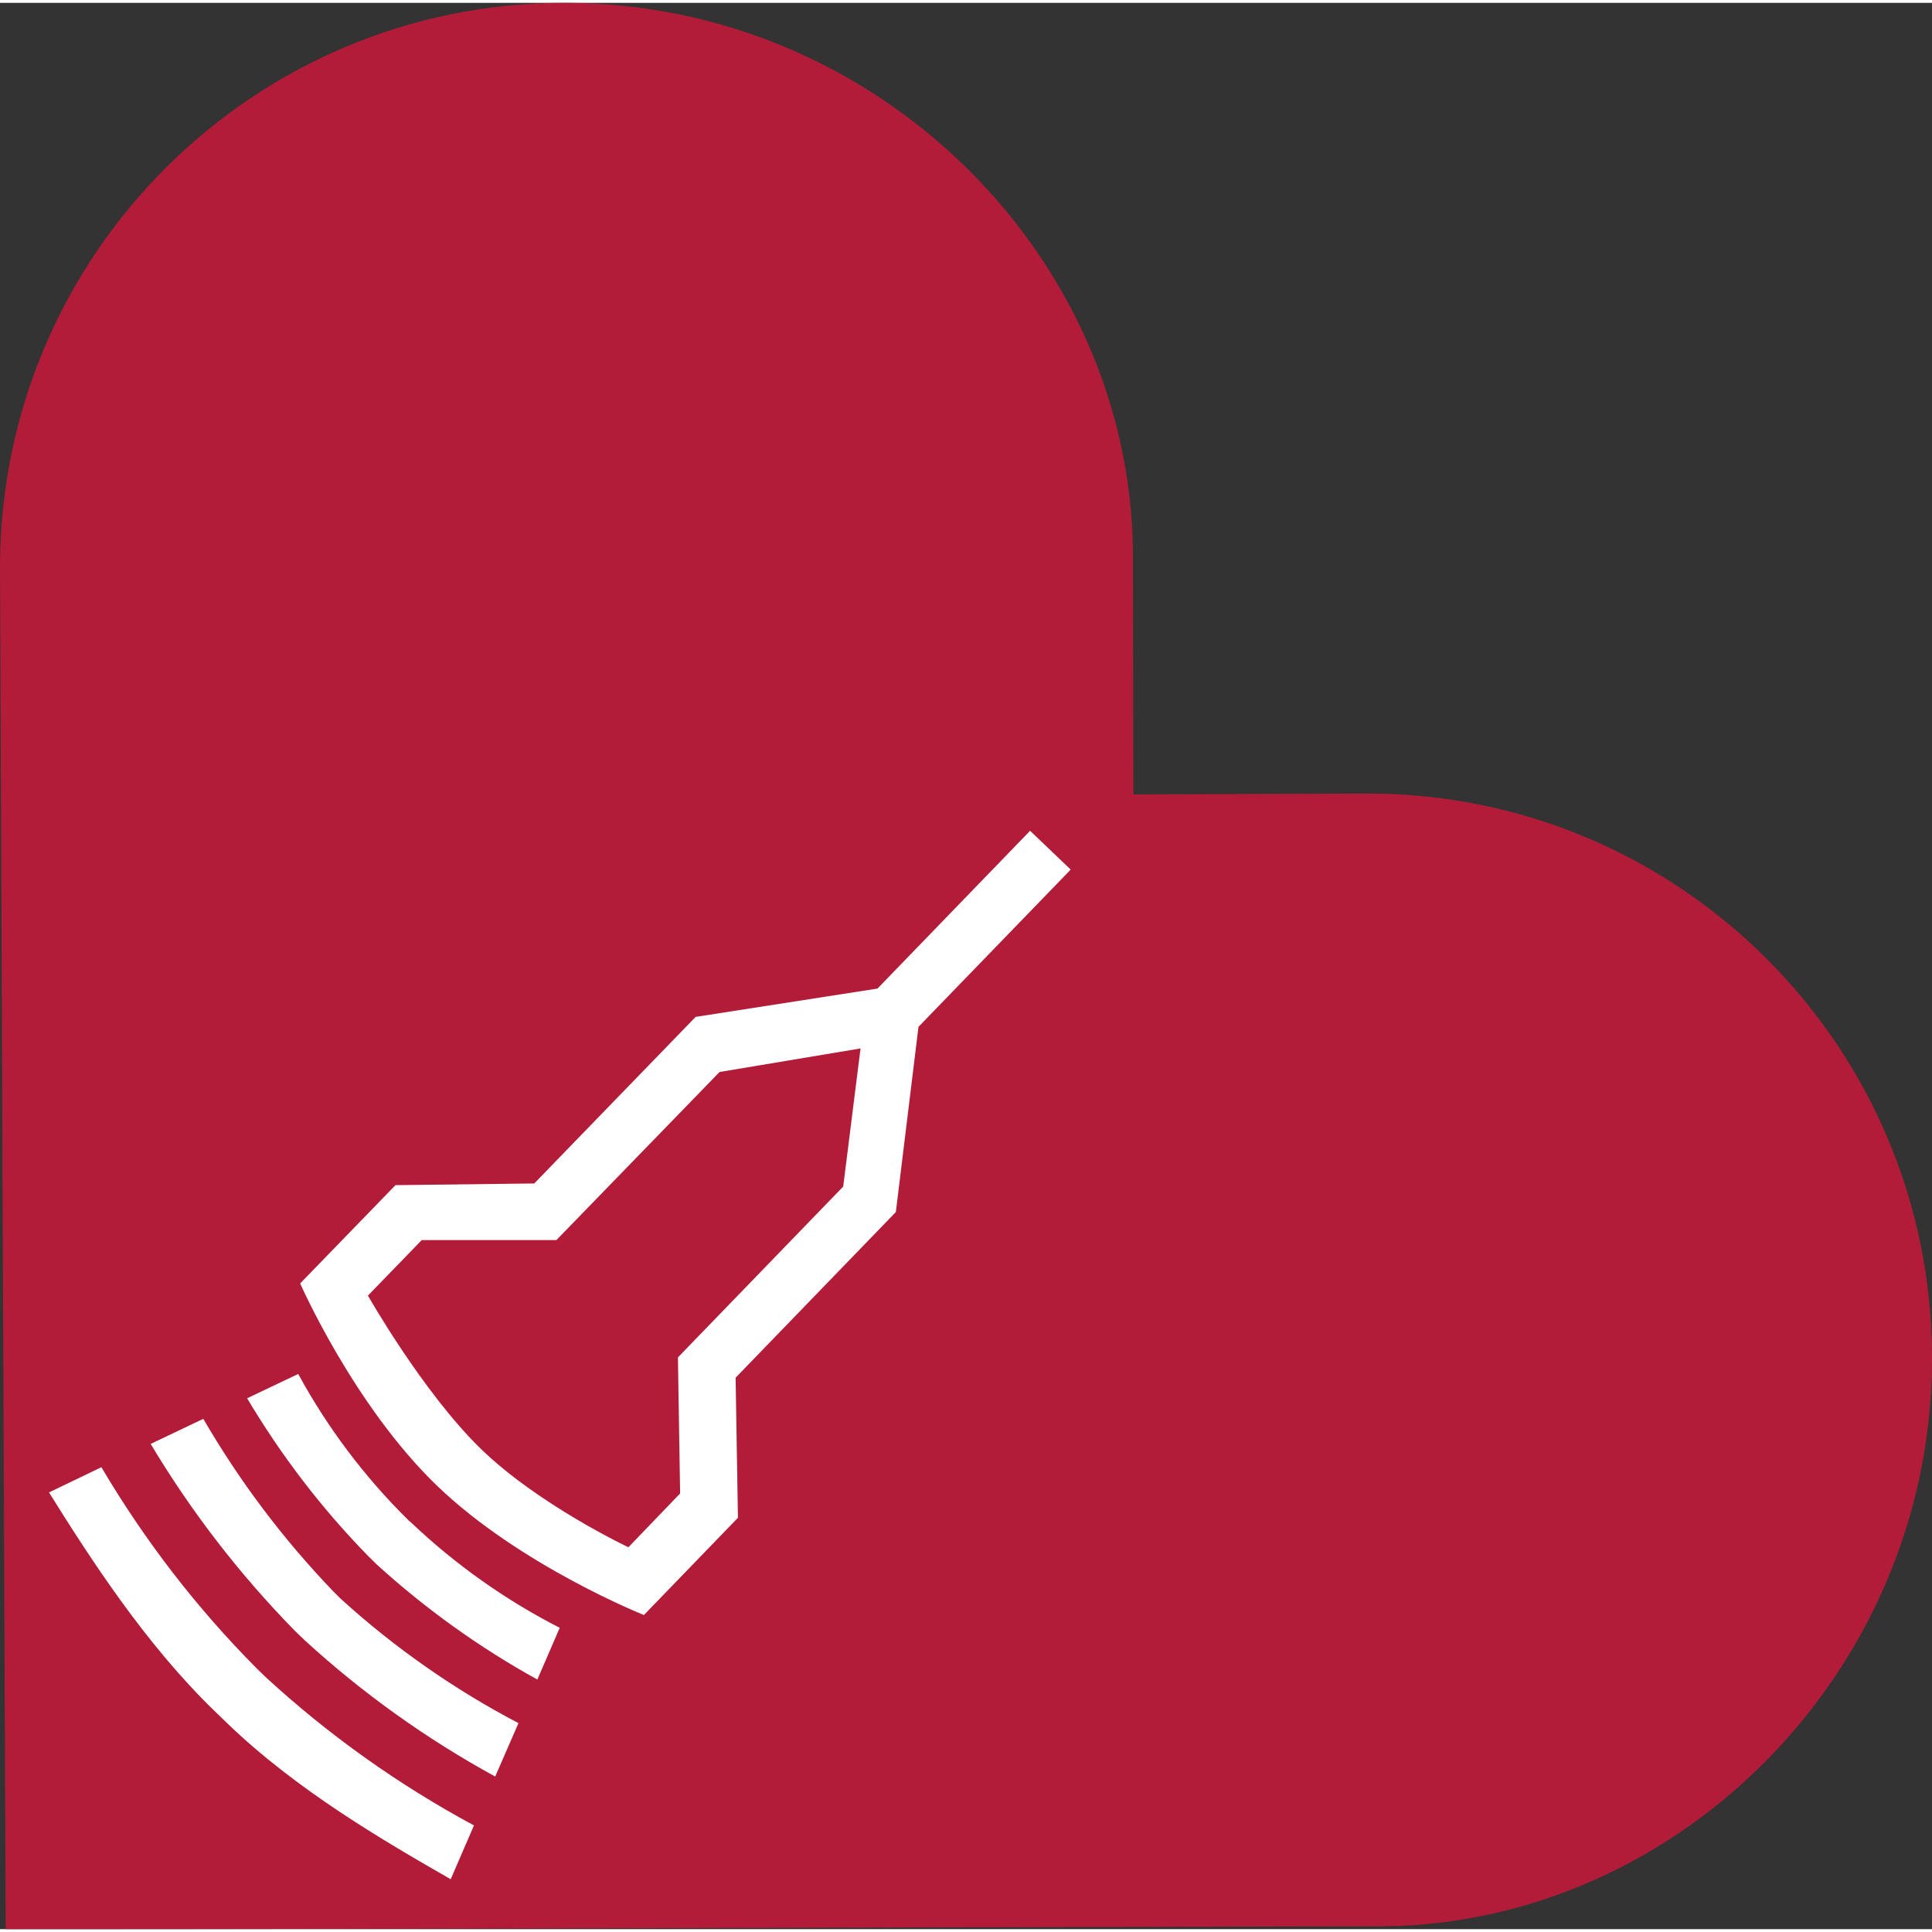 <?xml version="1.0" encoding="UTF-8"?>
<svg xmlns="http://www.w3.org/2000/svg" id="b" viewBox="0 0 149.39 148.95" width="120" height="120"><rect x="0" y="0" width="149.39" height="148.95" fill="#333333" stroke="none"/><defs><style>.i{fill:#b31c38;fill-rule:evenodd;}.j{fill:#fff;}</style></defs><g id="c"><g id="d"><path id="e" class="i" d="M87.6,42.43l.04,18.78,18.26-.07c24.06.08,43.51,19.62,43.49,43.68,0,24.13-19.56,43.68-42.43,43.91-35.43.07-70.91.22-106.52.22l-.44-105.45C.1,19.43,19.63-.02,43.69,0,67.82,0,87.38,19.56,87.6,42.43"/><g id="f"><g id="g"><g id="h"><path class="j" d="M31.66,117.41l-.08-.08c-3.38-3.33-6.25-7.14-8.52-11.31l-3.95,1.88c2.63,4.43,5.77,8.53,9.37,12.21l.65.64c3.78,3.44,7.95,6.43,12.42,8.9l1.73-4c-4.2-2.15-8.07-4.89-11.49-8.14l-.09-.08-.04-.02Z"/><path class="j" d="M25.72,122.78c-3.85-4.02-7.21-8.48-10-13.29l-4.07,1.94c3.13,5.23,6.87,10.08,11.14,14.44l.8.77c4.46,4.08,9.4,7.61,14.7,10.51l1.8-4.13c-4.98-2.61-9.61-5.85-13.77-9.64l-.6-.6Z"/><path class="j" d="M19.84,128.78c-4.63-4.66-8.66-9.89-12-15.55l-4.05,1.95c3.12,5,7.44,11.72,12.8,16.9l.94.91c5.4,5.22,12.18,9.15,17.32,12.1l1.8-4.16c-5.83-3.14-11.24-6.99-16.11-11.47l-.7-.68Z"/><path class="j" d="M49.79,124.66l7.27-7.52-.18-10.83,12.39-12.81,1.75-14.32,11.77-12.16-3.14-3-11.8,12.2-14.06,2.19-12.48,12.88-10.73.13-7.37,7.6s4.15,9.45,10.58,15.64,16,10,16,10ZM28.45,99.96l4.16-4.29h10.41l12.62-13,10.9-1.82-1.34,10.68-12.78,13.21.17,10.52-4,4.16s-7-3.3-11.46-7.66-8.68-11.8-8.68-11.8Z"/></g></g></g></g></g></svg>
